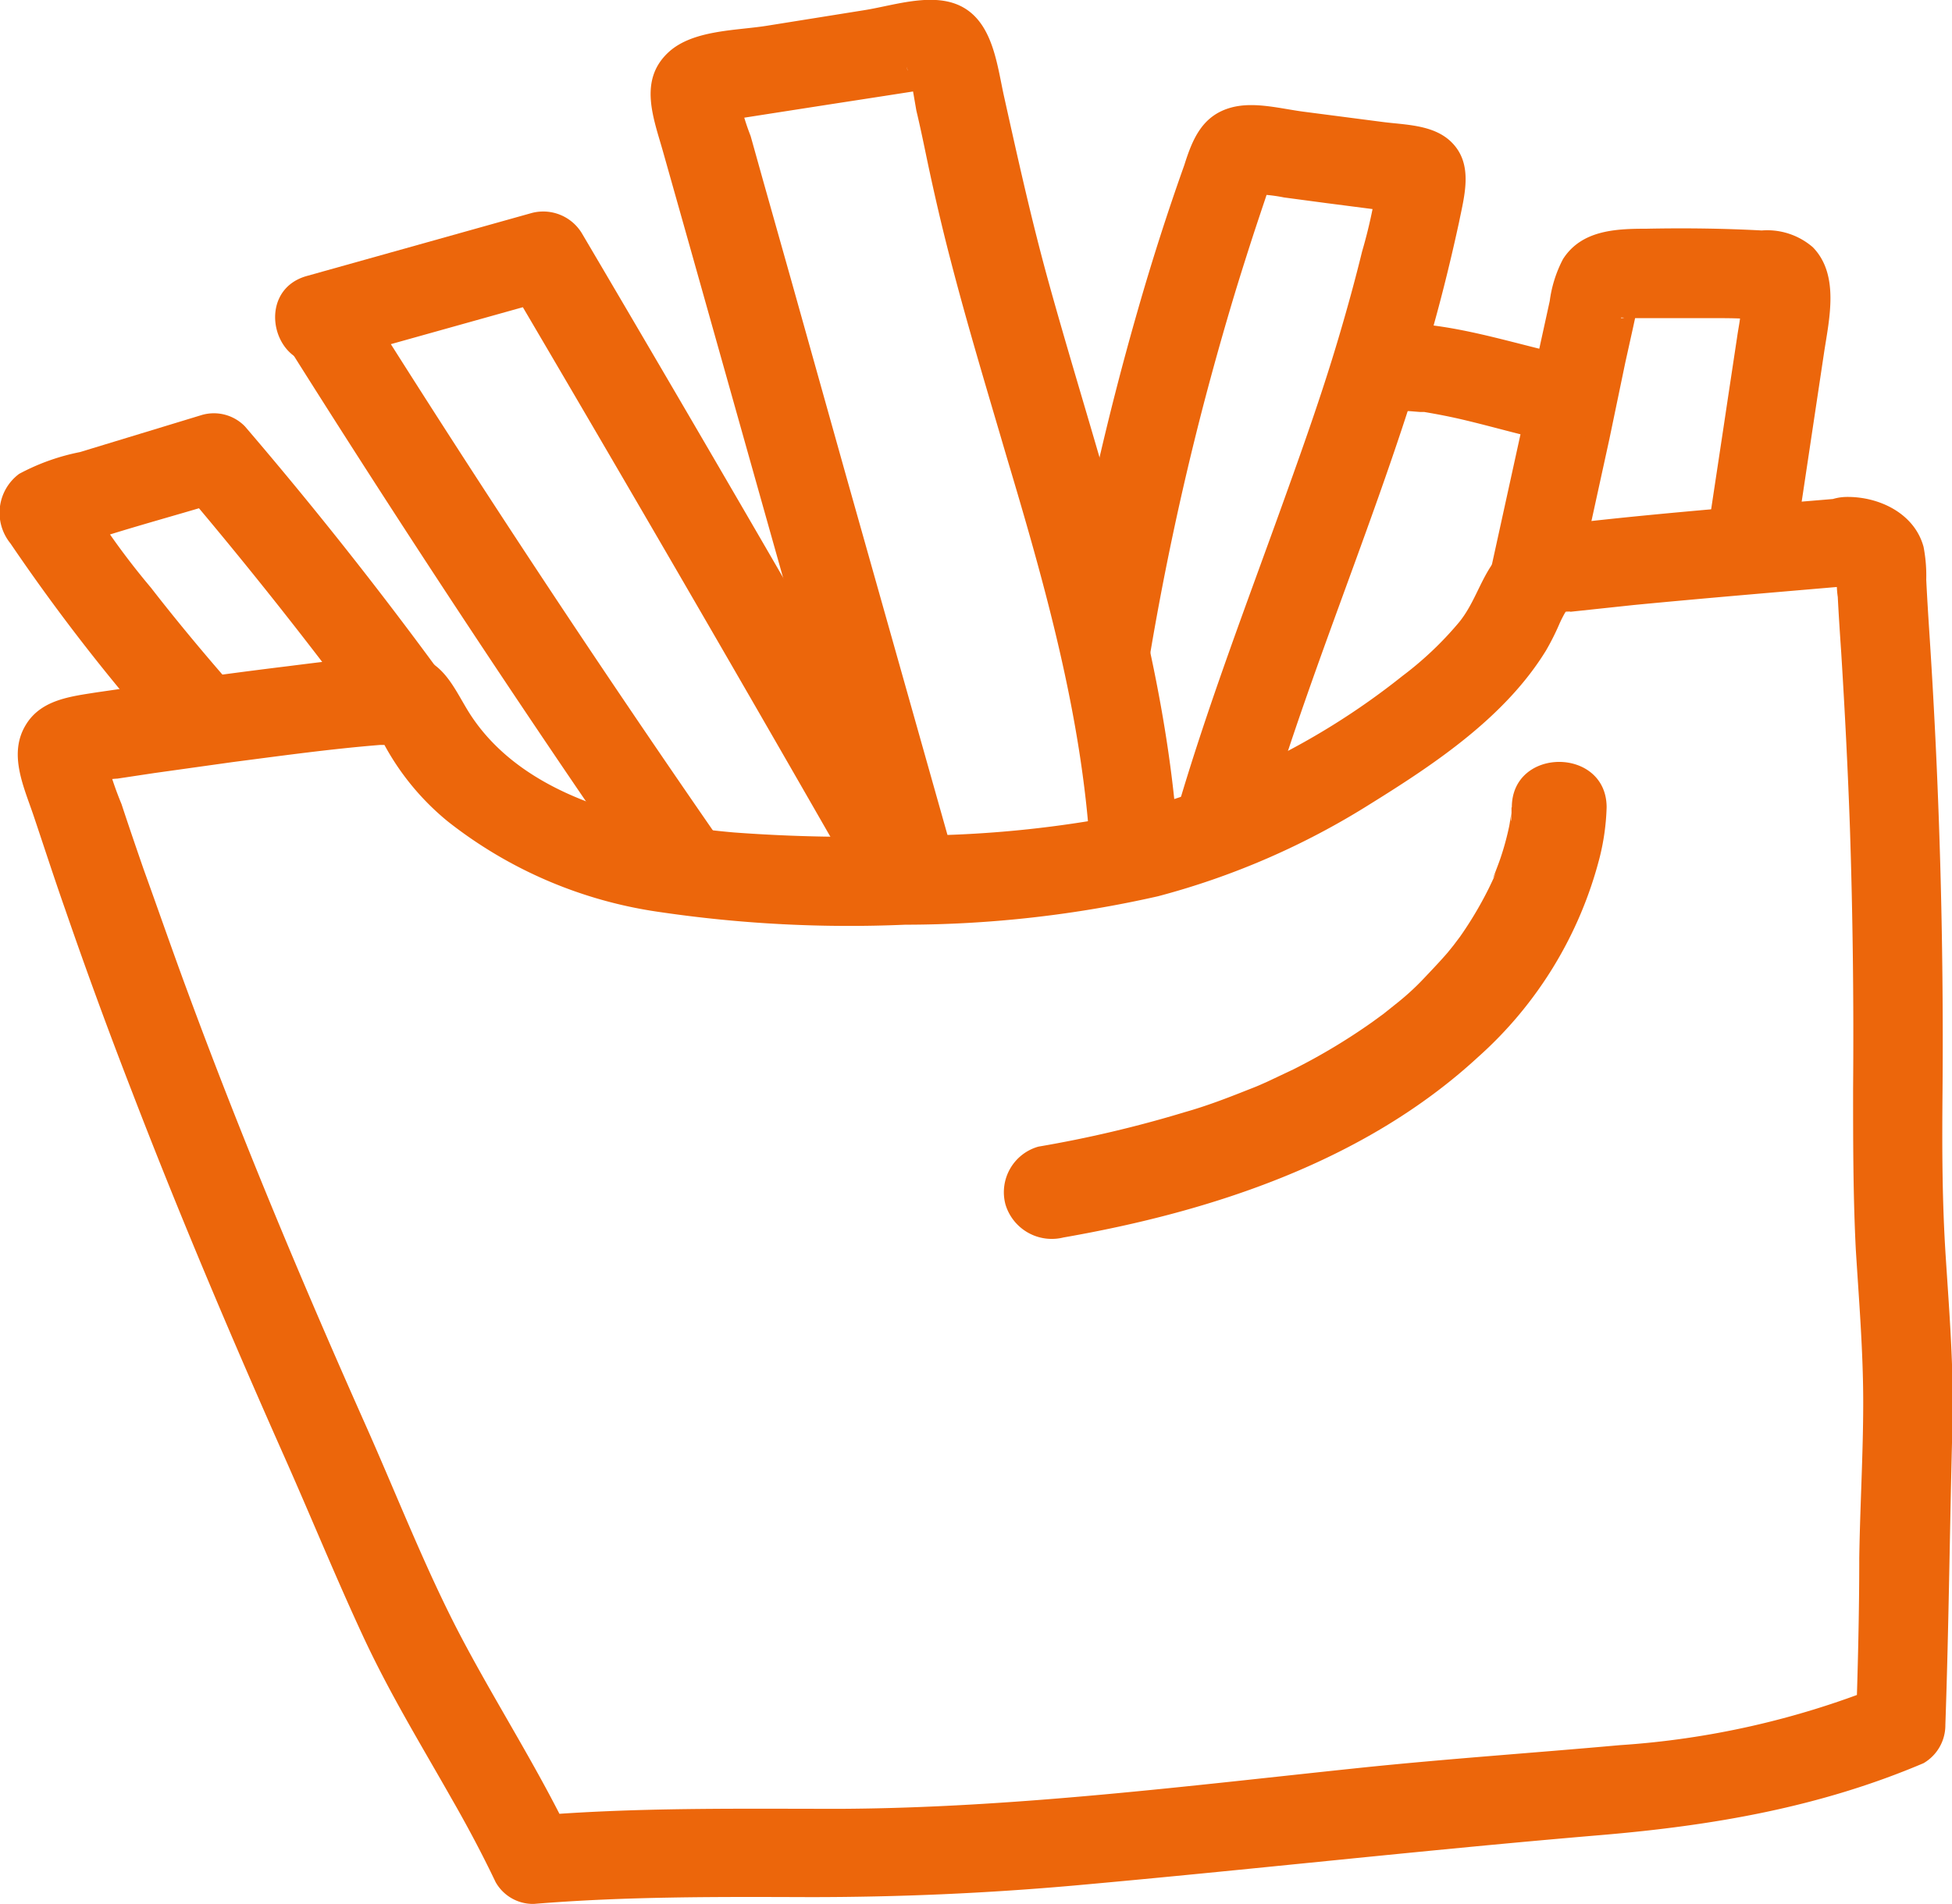 <?xml version="1.0" encoding="UTF-8"?> <svg xmlns="http://www.w3.org/2000/svg" viewBox="0 0 123.55 120.55"><defs><style>.cls-1{fill:#ec660b;}</style></defs><g id="Layer_2" data-name="Layer 2"><g id="Layer_1-2" data-name="Layer 1"><path class="cls-1" d="M116.79,37.09c.82,0,.14.17-.31-.53-.9-1.38-.16-1-.23-.69a2.29,2.29,0,0,0,0,.52c0,.47,0,.94.07,1.4.06,1.18.14,2.37.22,3.55.23,3.69.42,7.39.55,11.09q.27,8.24.2,16.47c0,3.4,0,6.78.17,10.18.2,3.23.47,6.47.47,9.71s-.2,6.56-.25,9.84c0,3.53-.09,7.06-.21,10.58l1.38-2.41a53.81,53.81,0,0,1-16.33,3.68c-5.43.49-10.87.86-16.29,1.42-11,1.15-22,2.55-33,2.61-6.51,0-13-.1-19.48.44l2.41,1.39C34.08,112,31.5,108,29.26,103.77s-4.07-8.94-6.06-13.42c-4.06-9.11-7.91-18.3-11.36-27.66C10.89,60.12,10,57.55,9.08,55c-.47-1.36-.94-2.73-1.39-4.1a21.41,21.41,0,0,1-1.18-3.8v1.49l-.07.11-1,1a6.89,6.89,0,0,1,2-.41l2.32-.35,5-.7c3.09-.4,6.18-.83,9.29-1.08.38,0,.76,0,1.13-.08.1,0,.26,0,.34,0S25,47,24.93,47c-1-.29-1.1-.8-.64.08A16.26,16.26,0,0,0,28.34,52a28,28,0,0,0,13.43,5.74,82.18,82.18,0,0,0,15.52.8,72.72,72.72,0,0,0,16-1.8,48.35,48.35,0,0,0,13.45-5.85c4.11-2.55,8.55-5.52,11.12-9.72a15.6,15.6,0,0,0,.8-1.58,7.64,7.64,0,0,1,.45-.89c0-.08-.56.29-.19.08.15-.09,1-.12,0,0l4.5-.48c4.47-.43,9-.81,13.43-1.19a2.86,2.86,0,0,0,2.8-2.79,2.82,2.82,0,0,0-2.8-2.8c-5.54.47-11.1.9-16.63,1.52-2.39.26-4.26.46-5.75,2.65-.81,1.17-1.19,2.55-2.1,3.68a21.58,21.58,0,0,1-3.6,3.42,46.14,46.14,0,0,1-19.37,9.11,71.22,71.22,0,0,1-11.58,1,100.17,100.17,0,0,1-11.36-.2c-6-.52-13.5-2.21-16.87-7.75-.9-1.49-1.59-3.14-3.53-3.45a7.31,7.31,0,0,0-1.62,0c-2.06.15-4.12.41-6.18.67-2.87.35-5.74.74-8.61,1.15l-3.53.51c-1.64.26-3.48.46-4.45,2-1.18,1.86-.17,3.95.46,5.82s1.32,4,2,5.93q2,5.8,4.24,11.57c3,7.8,6.26,15.49,9.65,23.12,1.66,3.74,3.21,7.54,4.93,11.25s3.7,6.93,5.63,10.34c1,1.74,1.93,3.49,2.79,5.29a2.71,2.71,0,0,0,2.42,1.38c5.83-.48,11.65-.45,17.5-.43,5.57,0,11.11-.24,16.65-.73,11.15-1,22.26-2.26,33.41-3.2,7.08-.6,13.84-1.76,20.4-4.55a2.78,2.78,0,0,0,1.38-2.42c.22-6.32.28-12.65.45-19,.09-3.56-.2-7.12-.43-10.68s-.23-6.93-.2-10.42q.12-14.36-.81-28.69c-.08-1.23-.16-2.47-.22-3.71a9.69,9.69,0,0,0-.17-2.08c-.58-2.14-2.85-3.2-4.91-3.16C113.2,31.56,113.19,37.16,116.79,37.09Z"></path><path class="cls-1" d="M14.41,43.09c-1.67-1.92-3.3-3.88-4.86-5.89a47.12,47.12,0,0,1-4.38-6.13l.38,1.42v-.16l-.82,2,.14-.1-1.24.72c3.48-1.27,7.11-2.19,10.65-3.28l-2.72-.72q5.94,7,11.4,14.36a2.87,2.87,0,0,0,3.82,1,2.82,2.82,0,0,0,1-3.83q-5.86-8-12.28-15.49a2.74,2.74,0,0,0-2.72-.72L5.06,28.62A13.77,13.77,0,0,0,1.21,30,3.07,3.07,0,0,0,.66,34.4,123.35,123.35,0,0,0,10.46,47a2.81,2.81,0,0,0,3.95,0,2.84,2.84,0,0,0,0-3.95Z"></path><path class="cls-1" d="M18.27,22q10.9,17.33,22.56,34.18a2.87,2.87,0,0,0,3.83,1,2.83,2.83,0,0,0,1-3.83Q34,36.53,23.1,19.19c-1.92-3-6.76-.24-4.83,2.82Z"></path><path class="cls-1" d="M20.87,22.87l14.29-4L32,17.59Q43.43,37,54.59,56.52c1.79,3.12,6.62.31,4.83-2.83Q48.26,34.16,36.83,14.77a2.86,2.86,0,0,0-3.16-1.29l-14.28,4c-3.46,1-2,6.37,1.48,5.4Z"></path><path class="cls-1" d="M60.54,54.88l-7-24.8L50.06,17.67l-1.75-6.2-.8-2.86a15,15,0,0,1-.8-2.82L46.33,7.2c-.83.47-.94.61-.32.42l.84-.13,1.92-.3,3.6-.56L56,6.07l1.93-.3,1-.15c.24-.06.07-.12-.49-.17l-1-1c-.09-.34-.06-.26.08.26l.24.9L58,7c.24,1,.47,2.11.69,3.17.45,2.13.94,4.25,1.49,6.35,1.08,4.17,2.33,8.29,3.54,12.42C66.13,37,68.47,45.28,69,53.79a2.86,2.86,0,0,0,2.79,2.8,2.82,2.82,0,0,0,2.8-2.8c-.49-8.23-2.5-16.23-4.79-24.12-1.13-3.92-2.32-7.81-3.41-11.74S64.44,10.1,63.56,6.15c-.43-1.91-.67-4.5-2.49-5.62s-4.4-.2-6.34.11l-6.25,1c-1.93.3-4.65.26-6.17,1.67-1.93,1.79-.93,4.2-.33,6.34l1.75,6.2,3.49,12.4,7.93,28.15c1,3.46,6.37,2,5.39-1.49Z"></path><path class="cls-1" d="M72.74,41.74q1.32-7.91,3.32-15.68,1-3.86,2.15-7.66c.38-1.24.77-2.47,1.17-3.7q.33-1,.69-2.07c.1-.31.21-.62.31-.92s.11-.31.16-.46c.16-.43.1-.31-.17.33l-1.23.72a10.11,10.11,0,0,1,2.13.2l2.7.36,2.71.35,1.47.19c.22,0,.72.25.33,0l-1-1,.11.25-.38-1.41a32,32,0,0,1-1,4.69c-.42,1.72-.89,3.43-1.39,5.13-1,3.42-2.19,6.8-3.4,10.17-2.41,6.74-5,13.44-7,20.33-1,3.47,4.4,4.95,5.39,1.49,3.37-11.74,8.53-22.89,11.54-34.74.36-1.41.69-2.82,1-4.25.34-1.69.92-3.66-.47-5.05-1.15-1.15-3-1.1-4.45-1.3L82.5,7.07c-1.44-.19-3.1-.65-4.54-.27-1.86.49-2.48,2-3,3.65Q73.34,15,72,19.69a185.73,185.73,0,0,0-4.66,20.56,2.88,2.88,0,0,0,2,3.44,2.82,2.82,0,0,0,3.44-1.95Z"></path><path class="cls-1" d="M99.77,37.37l2.1-9.6,1-4.81.49-2.21.24-1.11c0-.21.09-.41.14-.61q-.3,1.06-1.11,1.11c-.19-.08.36,0,.48,0l.69,0c.44,0,.89,0,1.34,0,1.06,0,2.12,0,3.18,0s1.85,0,2.78.09l.87,0c.78,0-.56-.17-.2,0l-1.24-.72c-.41-.34-.36-1.35-.36-.58q0,.36,0,.72c0,.51-.13,1.05-.21,1.62l-.59,3.91c-.39,2.62-.79,5.23-1.18,7.84a2.9,2.9,0,0,0,2,3.44c1.32.36,3.22-.45,3.44-2q.91-6.06,1.82-12.12c.32-2.12,1-4.94-.71-6.69a4.41,4.41,0,0,0-3.23-1.06c-2.43-.13-4.88-.16-7.31-.11-1.94,0-4.1.09-5.27,1.92a7.9,7.9,0,0,0-.84,2.65l-.69,3.15-3,13.67a2.79,2.79,0,1,0,5.39,1.48Z"></path><path class="cls-1" d="M99.64,22.59c-3.93-.82-7.76-2.25-11.83-2.15a2.8,2.8,0,1,0,0,5.59,13.84,13.84,0,0,1,1.44,0l.62.05.4,0-.13,0c.89.15,1.76.32,2.63.53,1.8.43,3.57.95,5.38,1.33a2.8,2.8,0,0,0,1.49-5.4Z"></path><path class="cls-1" d="M95.67,51.12c0,.18,0,.35,0,.52,0,.63-.06.27,0-.18-.06.26-.09.54-.14.81a17.31,17.31,0,0,1-.54,2c-.14.42-.3.81-.45,1.22s.35-.72,0,.1c-.11.23-.22.47-.34.71a23.64,23.64,0,0,1-1.79,3c-.11.15-.76,1-.18.26l-.59.73c-.48.56-1,1.1-1.49,1.62s-1,1-1.59,1.48l-1,.8c-.37.3.58-.41,0,0l-.7.51a38.61,38.61,0,0,1-5,3l-1.63.77c-.65.29-.57.26-1.34.56-1.28.51-2.57,1-3.88,1.37a75.51,75.51,0,0,1-9.29,2.19,3,3,0,0,0-2.08,3.66,3.06,3.06,0,0,0,3.67,2.09c9.41-1.64,19.08-4.82,26.23-11.41a25.38,25.38,0,0,0,7.71-12.65,14.76,14.76,0,0,0,.44-3.17c0-3.83-6-3.84-6,0Z"></path></g></g></svg> 
